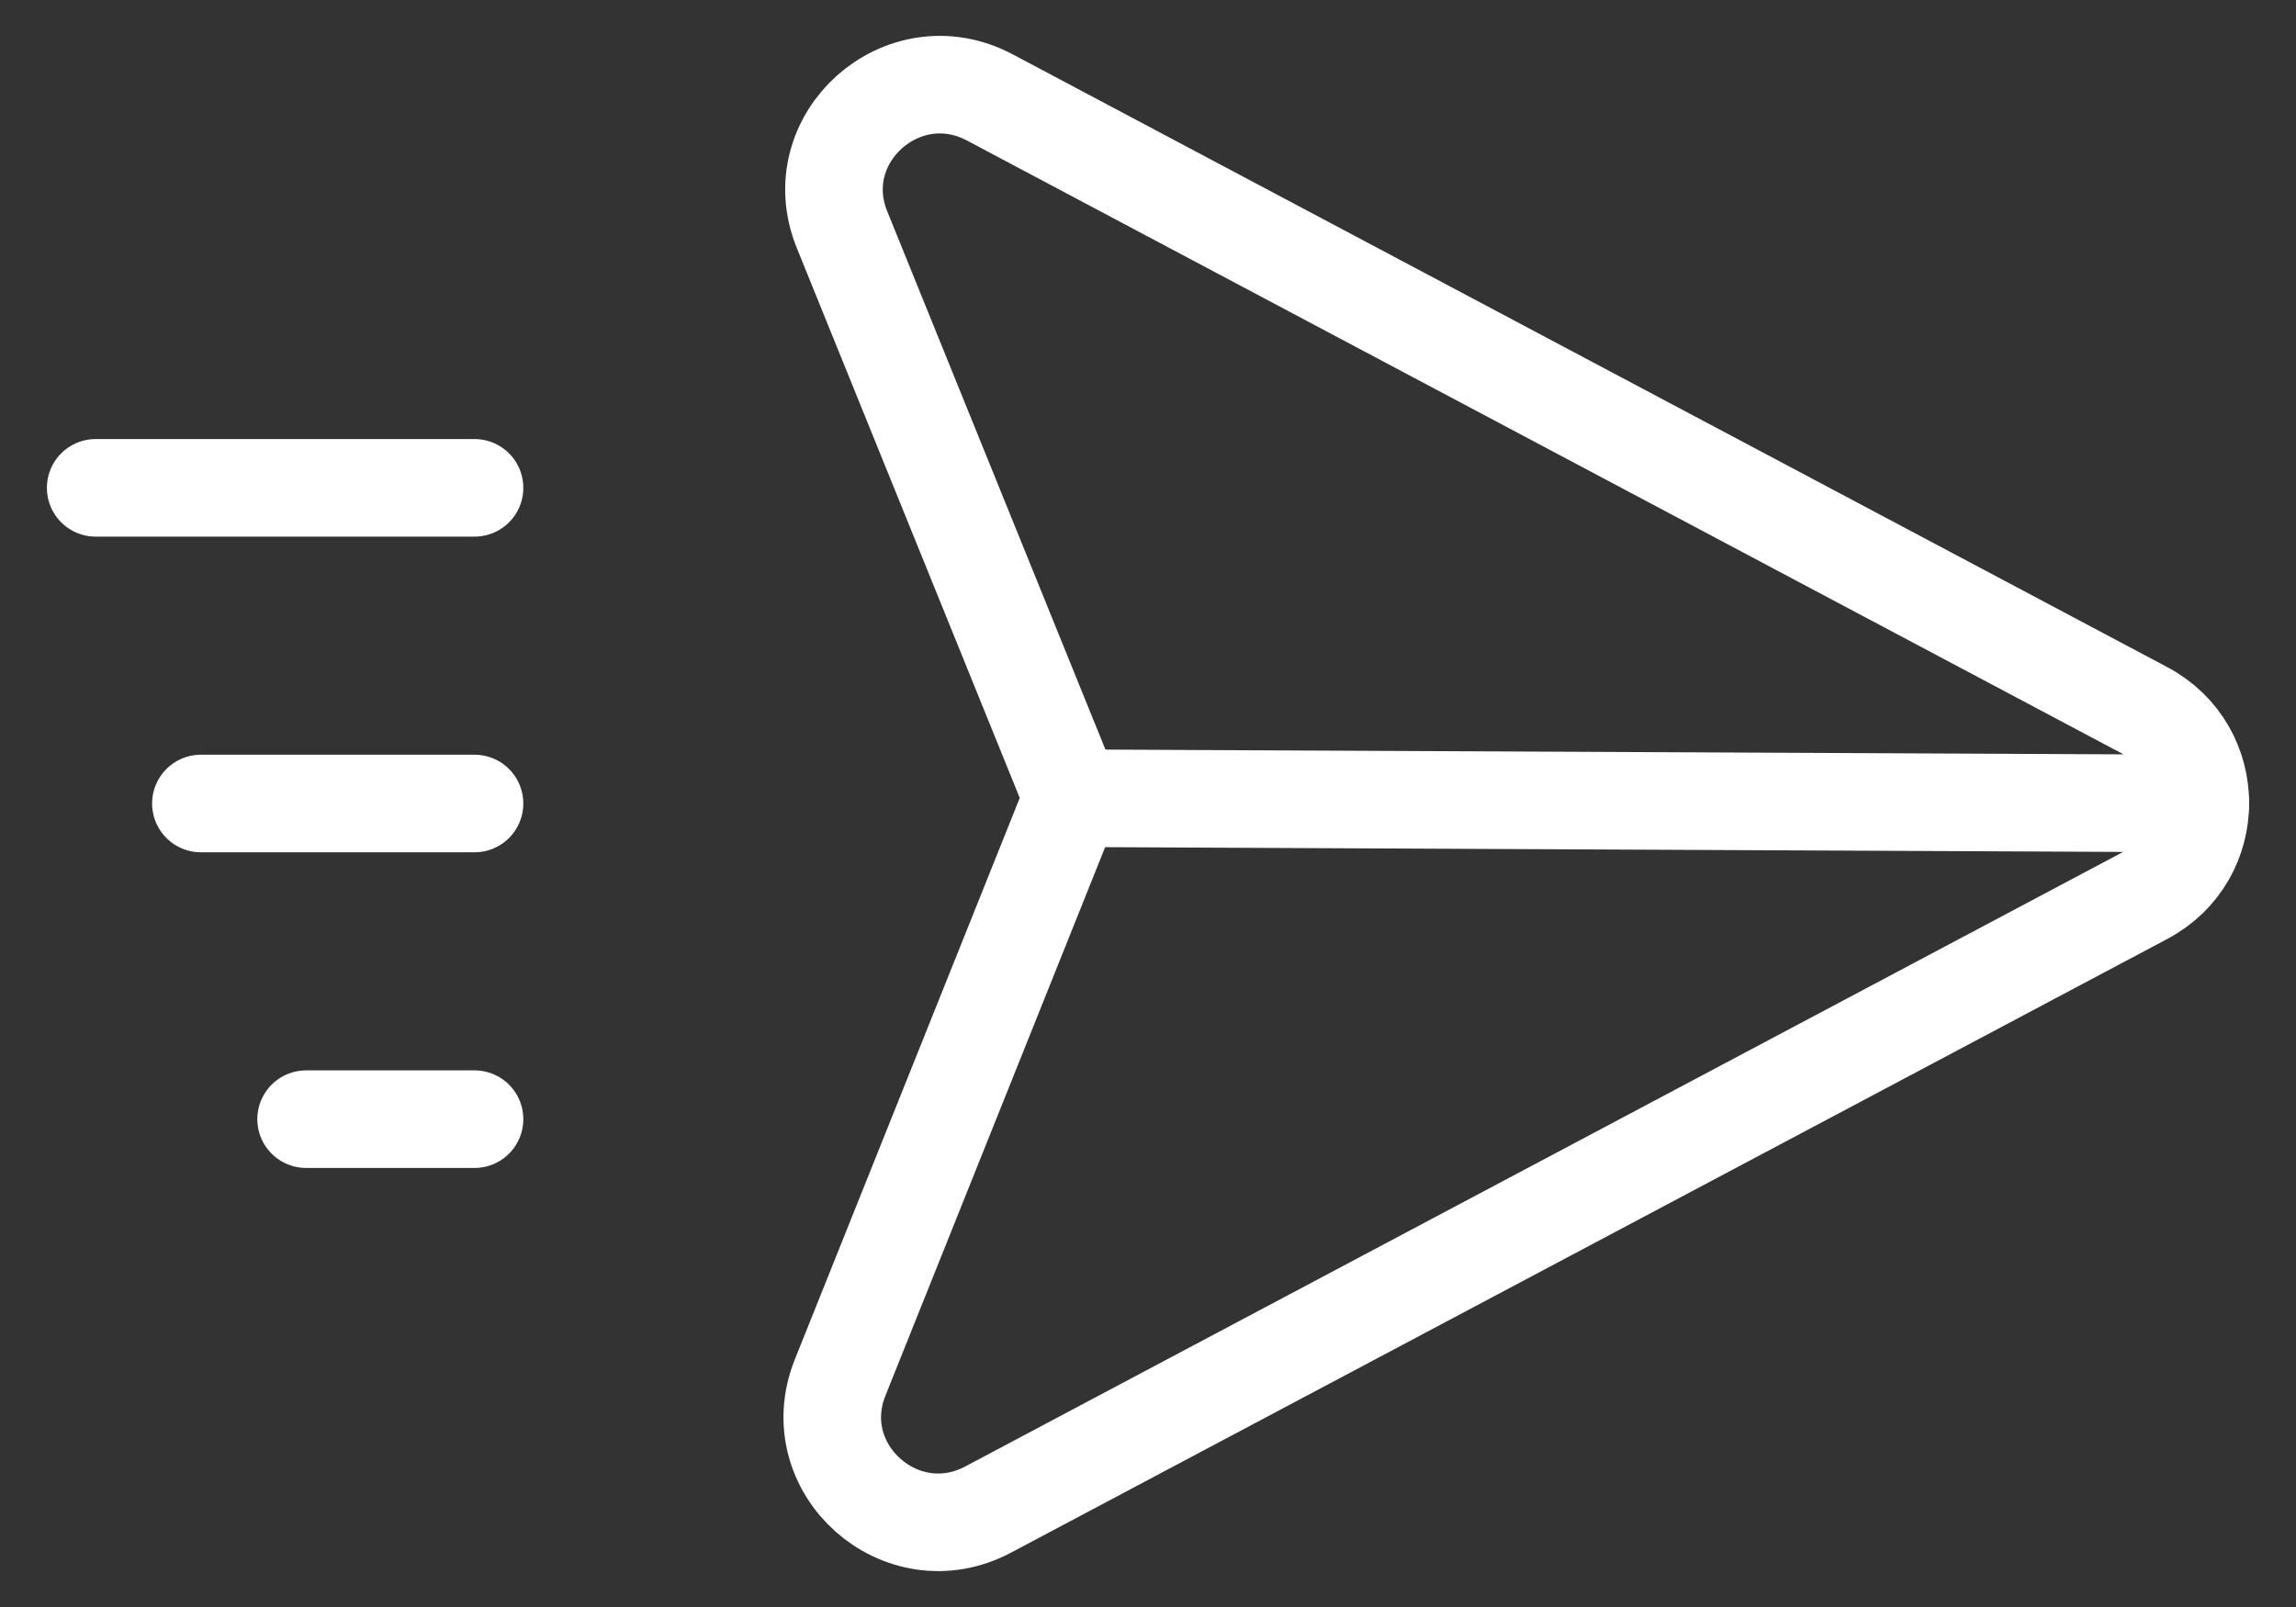 <?xml version="1.0" encoding="UTF-8"?> <svg xmlns="http://www.w3.org/2000/svg" width="40" height="28" viewBox="0 0 40 28" fill="none"><rect x="0" y="0" width="40" height="28" fill="#333333" stroke="none"/> <path fill-rule="evenodd" clip-rule="evenodd" d="M17.215 26.302L37.358 15.61C38.658 14.92 38.658 13.065 37.358 12.374L17.245 1.698C15.727 0.892 14.025 2.413 14.669 4.001L18.682 13.901L14.636 24.003C14.001 25.592 15.701 27.105 17.215 26.302Z" stroke="white" stroke-width="1.7" stroke-linecap="round" stroke-linejoin="round"></path> <path d="M18.68 13.908L38.334 14" stroke="white" stroke-width="1.7" stroke-linecap="round" stroke-linejoin="round"></path> <path d="M5.333 19.5H8.267" stroke="white" stroke-width="1.7" stroke-linecap="round" stroke-linejoin="round"></path> <path d="M3.5 14H8.267" stroke="white" stroke-width="1.7" stroke-linecap="round" stroke-linejoin="round"></path> <path d="M1.667 8.5H8.267" stroke="white" stroke-width="1.7" stroke-linecap="round" stroke-linejoin="round"></path> </svg> 